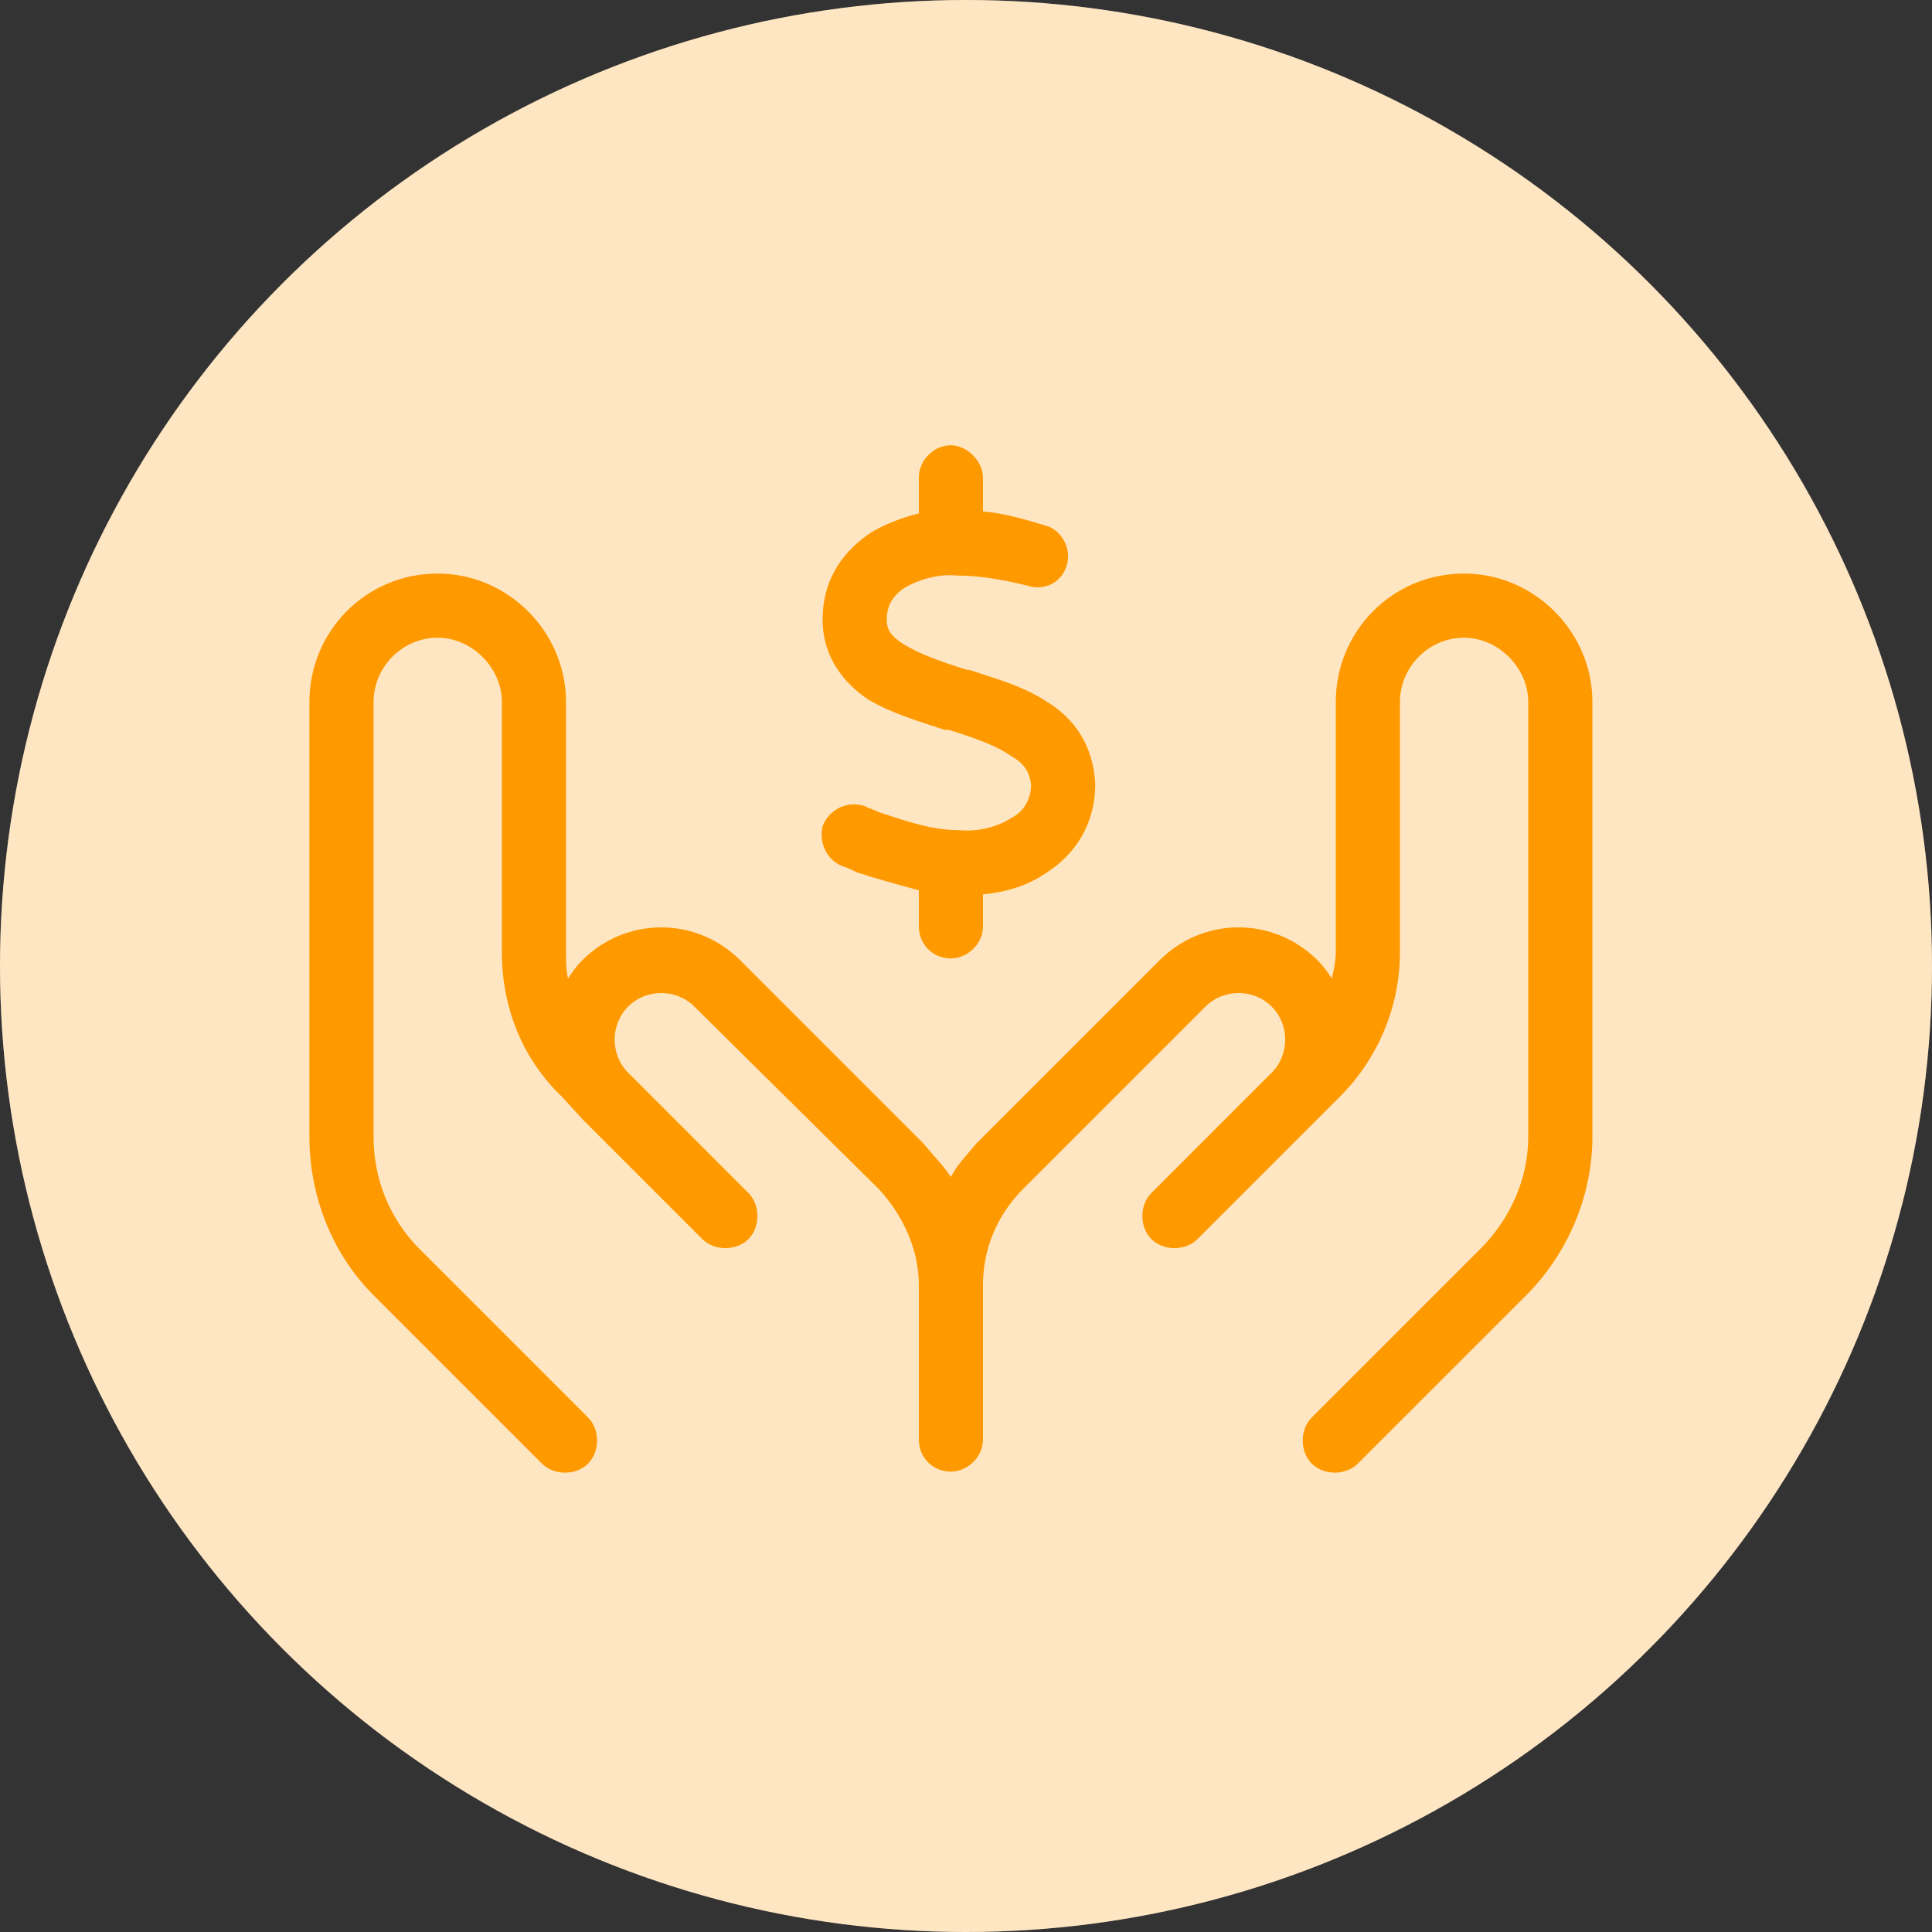 <svg width="64" height="64" viewBox="0 0 64 64" fill="none" xmlns="http://www.w3.org/2000/svg">
<rect x="0" y="0" width="64" height="64" fill="#333333" stroke="none"/>
<g clip-path="url(#clip0_18_764)">
<circle cx="32" cy="32" r="32" fill="white"/>
<circle cx="32" cy="32" r="32" fill="#FF9900" fill-opacity="0.24"/>
<path d="M31.5 14.75C32.031 14.75 32.562 15.281 32.562 15.812V16.941C33.293 17.008 33.957 17.207 34.621 17.406C35.152 17.539 35.484 18.137 35.352 18.668C35.219 19.266 34.621 19.598 34.023 19.398C33.227 19.199 32.43 19.066 31.699 19.066C31.102 19 30.438 19.199 29.973 19.465C29.574 19.73 29.375 20.062 29.375 20.527C29.375 20.859 29.508 21.059 29.906 21.324C30.438 21.656 31.168 21.922 32.031 22.188H32.098C32.895 22.453 33.891 22.719 34.688 23.25C35.551 23.781 36.215 24.645 36.281 25.973C36.281 27.301 35.617 28.297 34.688 28.895C34.023 29.359 33.293 29.559 32.562 29.625V30.688C32.562 31.285 32.031 31.75 31.5 31.75C30.902 31.75 30.438 31.285 30.438 30.688V29.492C29.707 29.293 28.977 29.094 28.379 28.895C28.246 28.828 28.113 28.762 27.914 28.695C27.383 28.496 27.117 27.898 27.25 27.367C27.449 26.836 28.047 26.504 28.645 26.703C28.777 26.77 28.977 26.836 29.109 26.902C30.105 27.234 30.902 27.5 31.766 27.5C32.43 27.566 33.094 27.367 33.492 27.102C33.891 26.902 34.156 26.504 34.156 25.973C34.09 25.574 33.957 25.309 33.492 25.043C33.027 24.711 32.297 24.445 31.434 24.18H31.301C30.504 23.914 29.574 23.648 28.777 23.184C27.98 22.652 27.25 21.789 27.25 20.527C27.25 19.133 27.98 18.203 28.91 17.605C29.375 17.34 29.906 17.141 30.438 17.008V15.812C30.438 15.281 30.902 14.75 31.5 14.75ZM14.5 19C16.824 19 18.75 20.926 18.75 23.25V31.551C18.75 31.816 18.75 32.148 18.816 32.414C18.949 32.215 19.082 32.016 19.281 31.816C20.742 30.355 23.066 30.355 24.527 31.816L30.57 37.859C30.902 38.258 31.234 38.59 31.5 38.988C31.699 38.59 32.031 38.258 32.363 37.859L38.406 31.816C39.867 30.355 42.191 30.355 43.652 31.816C43.852 32.016 43.984 32.215 44.117 32.414C44.184 32.148 44.25 31.816 44.25 31.551V23.25C44.25 20.926 46.109 19 48.5 19C50.824 19 52.75 20.926 52.75 23.25V37.66C52.75 39.586 51.953 41.512 50.559 42.906L44.98 48.484C44.582 48.883 43.852 48.883 43.453 48.484C43.055 48.086 43.055 47.355 43.453 46.957L49.031 41.379C50.027 40.383 50.625 39.055 50.625 37.66V23.25C50.625 22.121 49.629 21.125 48.5 21.125C47.305 21.125 46.375 22.121 46.375 23.25V31.551C46.375 33.344 45.645 35.07 44.383 36.332L43.652 37.062L40.73 39.984L39.668 41.047C39.27 41.445 38.539 41.445 38.141 41.047C37.742 40.648 37.742 39.918 38.141 39.52L39.203 38.457L42.125 35.535C42.723 34.938 42.723 33.941 42.125 33.344C41.527 32.746 40.531 32.746 39.934 33.344L33.891 39.387C33.027 40.25 32.562 41.379 32.562 42.574V47.688C32.562 48.285 32.031 48.75 31.5 48.75C30.902 48.75 30.438 48.285 30.438 47.688V42.574C30.438 41.379 29.906 40.25 29.109 39.387L23 33.344C22.402 32.746 21.406 32.746 20.809 33.344C20.211 33.941 20.211 34.938 20.809 35.535L23.73 38.457L24.793 39.52C25.191 39.918 25.191 40.648 24.793 41.047C24.395 41.445 23.664 41.445 23.266 41.047L22.203 39.984L19.281 37.062L18.617 36.332C17.289 35.07 16.625 33.344 16.625 31.551V23.25C16.625 22.121 15.629 21.125 14.5 21.125C13.305 21.125 12.375 22.121 12.375 23.25V37.66C12.375 39.055 12.906 40.383 13.902 41.379L19.48 46.957C19.879 47.355 19.879 48.086 19.48 48.484C19.082 48.883 18.352 48.883 17.953 48.484L12.375 42.906C10.98 41.512 10.25 39.586 10.25 37.66V23.25C10.25 20.926 12.109 19 14.5 19Z" fill="#FF9900"/>
</g>
<defs>
<clipPath id="clip0_18_764">
<rect width="64" height="64" fill="white"/>
</clipPath>
</defs>
</svg>
